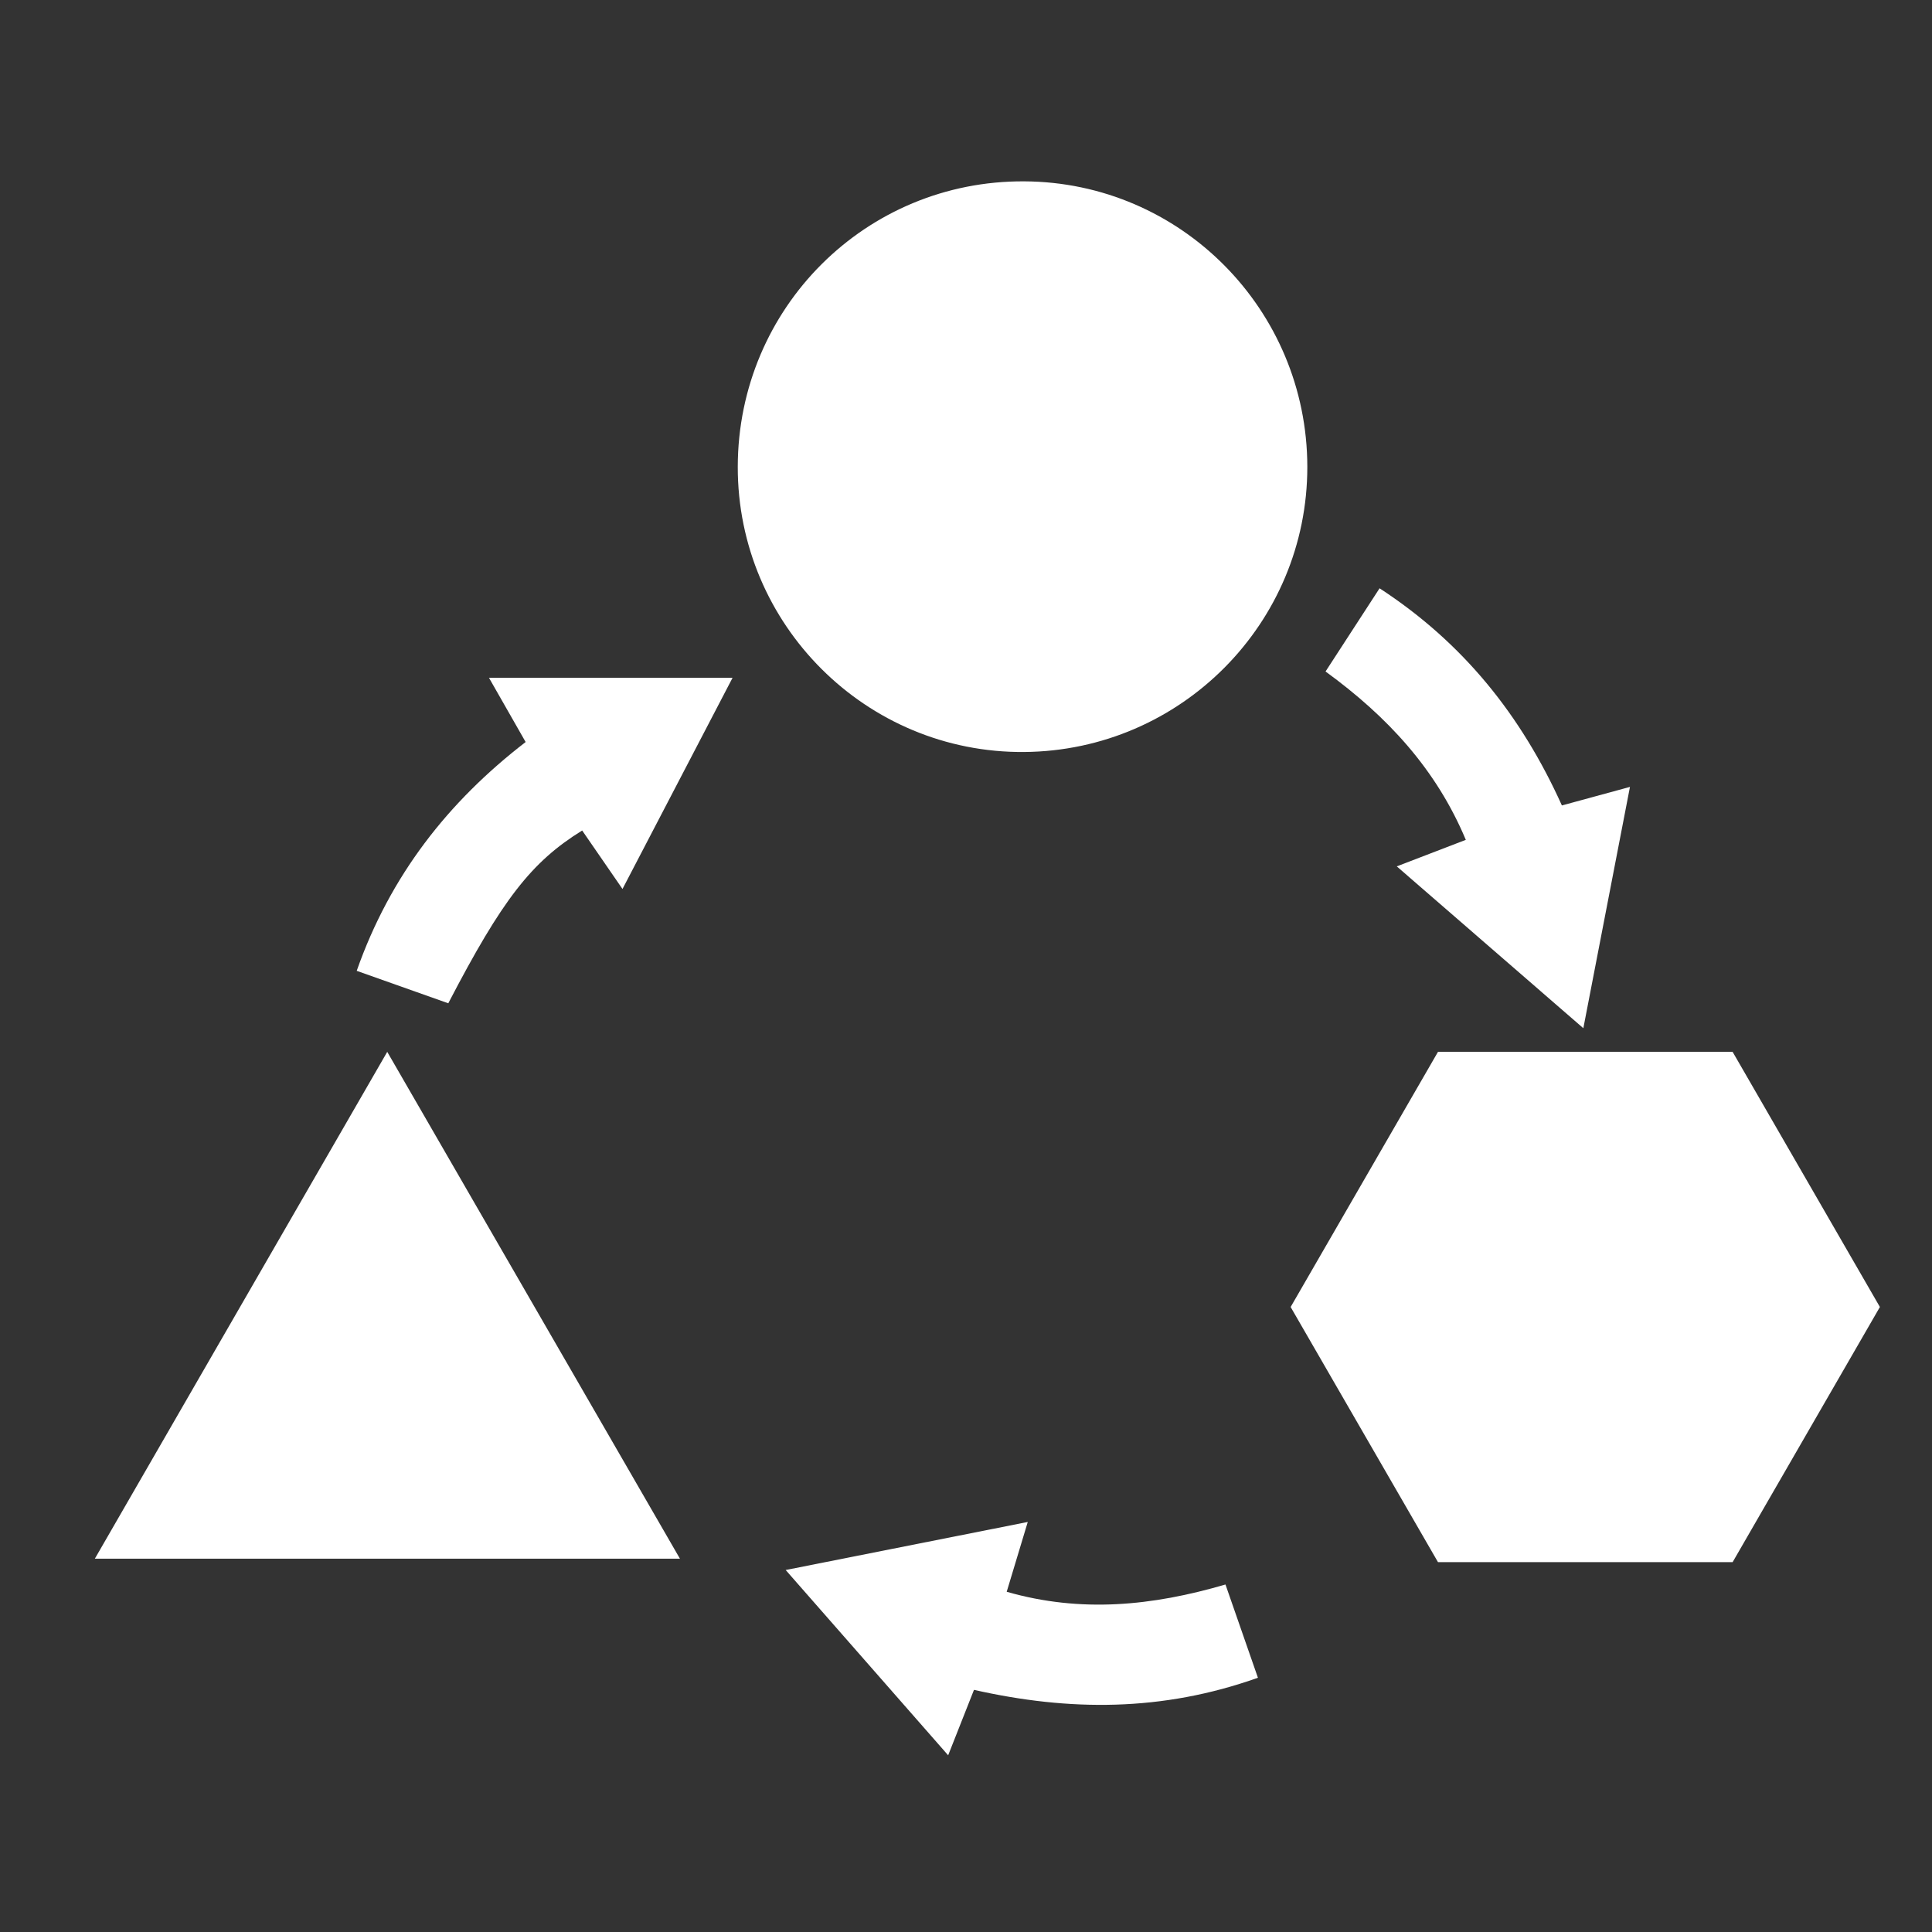<svg xmlns="http://www.w3.org/2000/svg" xmlns:xlink="http://www.w3.org/1999/xlink" id="Layer_1" x="0px" y="0px" viewBox="0 0 300 300" style="enable-background:new 0 0 300 300;" xml:space="preserve"><rect x="0" y="0" width="300" height="300" fill="#333333" stroke="none"/><style type="text/css">	.st0{fill:#FFFFFF;}</style><g>	<path class="st0" d="M203,72.46c0.03,24.3-19.62,44.11-43.96,44.31c-24.51,0.2-44.53-19.75-44.48-44.31  c0.05-24.67,19.9-44.44,44.48-44.3C183.33,28.28,202.96,48.07,203,72.46z"></path>	<path class="st0" d="M105.58,242.03c-30.61,0-60.19,0-90.85,0c15.13-26.23,29.97-51.95,45.4-78.7  C75.51,189.95,90.35,215.64,105.58,242.03z"></path>	<path class="st0" d="M159.59,236.33c-1.24,4.11-2.17,7.2-3.27,10.84c11.53,3.31,22.6,2.2,33.97-1.13  c1.73,4.98,3.33,9.57,5.04,14.48c-14.88,5.3-29.32,5.21-44.09,1.88c-1.3,3.3-2.48,6.29-4.01,10.16  c-8.46-9.64-16.46-18.77-25.23-28.77C135.04,241.2,146.91,238.84,159.59,236.33z"></path>	<path class="st0" d="M81.62,115.22c-1.78-3.12-3.38-5.92-5.69-9.97c13.16,0,25.27,0,37.82,0c-5.56,10.66-11.18,21.46-17.09,32.79  c-2.38-3.45-4.32-6.27-6.26-9.08c-7.89,4.88-12.42,10.72-20.79,26.83c-4.46-1.58-9.03-3.2-14.22-5.04  C60.59,135.96,69.56,124.52,81.62,115.22z"></path>	<path class="st0" d="M245.86,159.66c-9.98-8.66-19.05-16.53-28.97-25.13c3.86-1.49,6.96-2.68,10.72-4.12  c-4.59-10.95-12.13-19.11-21.78-26.14c2.81-4.33,5.46-8.41,8.39-12.92c12.97,8.46,21.98,19.69,28.31,33.72  c3.41-0.93,6.63-1.81,10.57-2.88C250.71,134.61,248.42,146.4,245.86,159.66z"></path>	<polygon class="st0" points="269.04,163.33 223.29,163.33 200.41,202.95 223.29,242.57 269.04,242.57 291.91,202.95  "></polygon></g></svg>